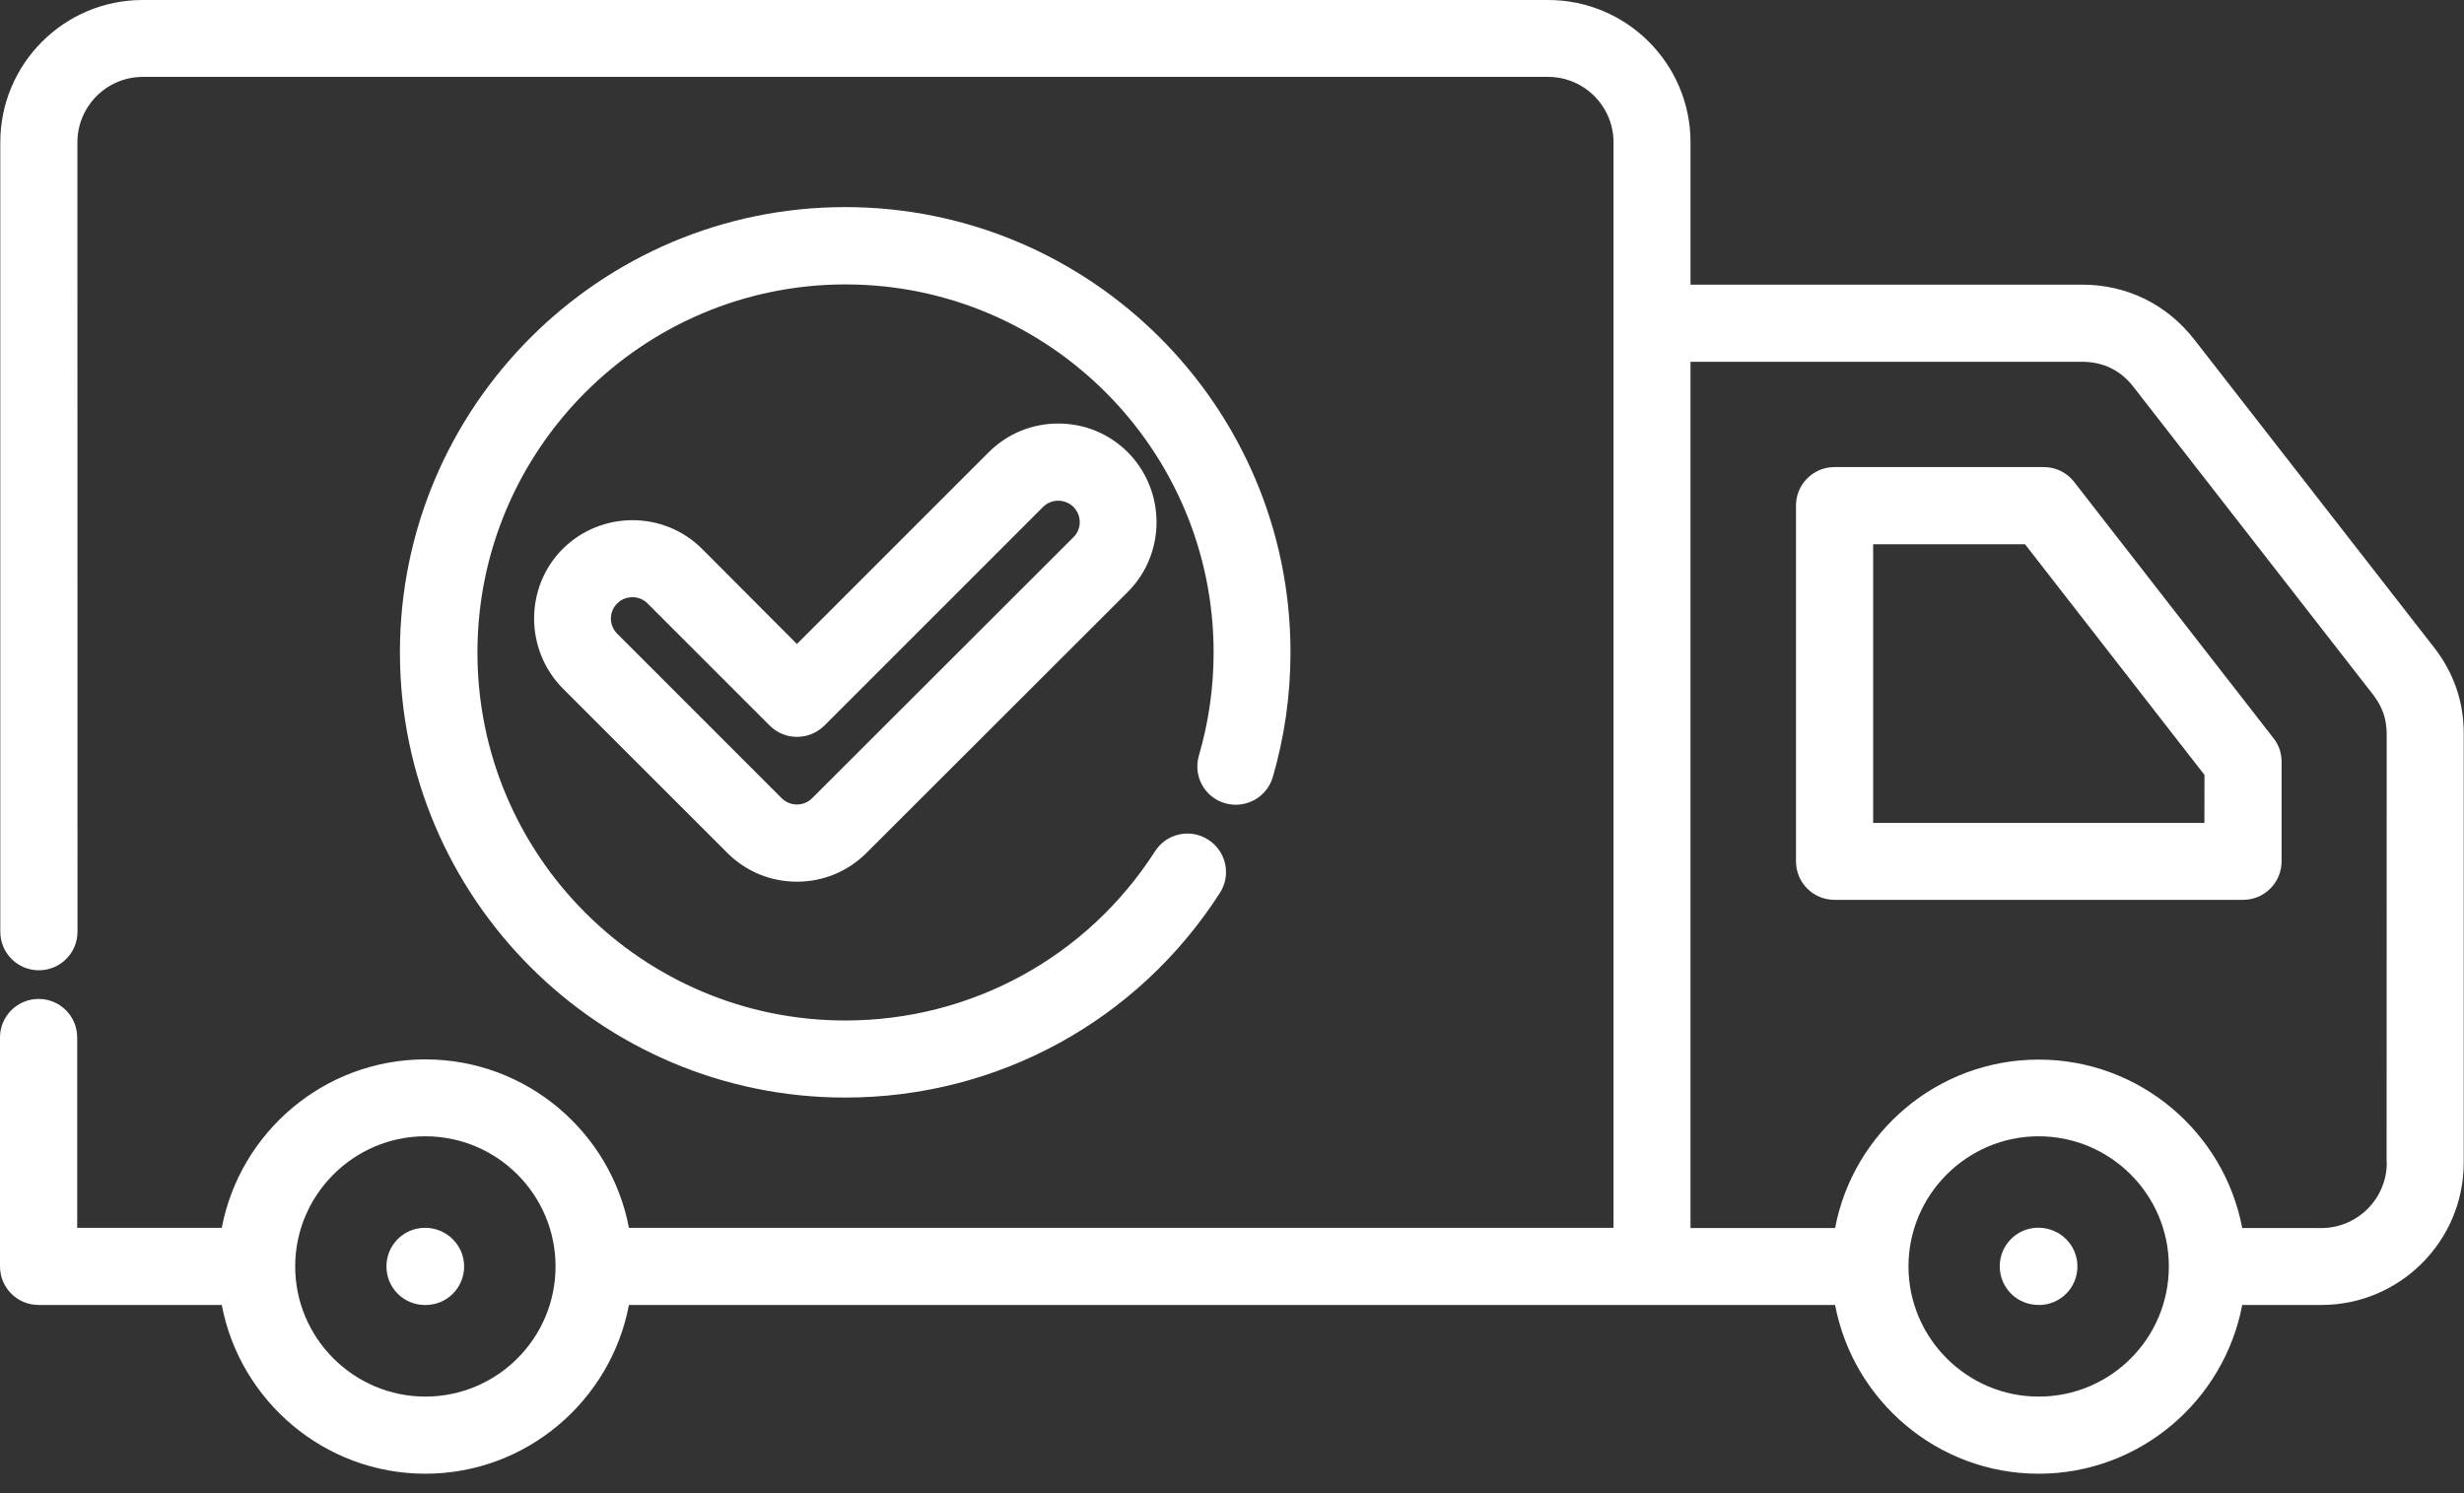 <?xml version="1.0" encoding="UTF-8"?> <svg xmlns="http://www.w3.org/2000/svg" width="99" height="60" viewBox="0 0 99 60" fill="none"><rect x="0" y="0" width="99" height="60" fill="#333333" stroke="none"/><path d="M97.79 26.008L88.168 13.649C87.059 12.227 85.457 11.438 83.657 11.438H67.923V5.719C67.923 2.559 65.352 0 62.204 0H5.731C2.571 0 0.012 2.57 0.012 5.719V37.438C0.012 38.297 0.704 38.989 1.563 38.989C2.422 38.989 3.114 38.297 3.114 37.438L3.11 5.719C3.11 4.27 4.29 3.09 5.739 3.09H62.2C63.649 3.09 64.829 4.27 64.829 5.719V49.34H25.27C24.539 45.488 21.148 42.57 17.09 42.57C13.031 42.57 9.641 45.492 8.91 49.34H3.102V41.691C3.102 40.832 2.41 40.141 1.551 40.141C0.691 40.141 0 40.84 0 41.688V50.887C0 51.746 0.691 52.438 1.551 52.438H8.91C9.641 56.289 13.031 59.219 17.09 59.219C21.148 59.219 24.539 56.289 25.27 52.438H73.731C74.461 56.289 77.852 59.219 81.91 59.219C85.969 59.219 89.359 56.289 90.09 52.438H93.27C96.43 52.438 98.989 49.867 98.989 46.719V29.52C99 28.211 98.59 27.031 97.79 26.008ZM17.09 56.12C14.212 56.12 11.86 53.769 11.86 50.89C11.86 48.011 14.212 45.66 17.09 45.66C19.969 45.66 22.321 47.999 22.321 50.89C22.321 53.781 19.969 56.12 17.09 56.12ZM81.91 56.12C79.032 56.12 76.68 53.769 76.68 50.89C76.68 48.011 79.032 45.66 81.91 45.66C84.789 45.66 87.141 47.999 87.141 50.89C87.141 53.781 84.801 56.12 81.91 56.12ZM95.898 46.718C95.898 48.167 94.719 49.347 93.27 49.347H90.09C89.359 45.495 85.969 42.578 81.91 42.578C77.852 42.578 74.461 45.499 73.731 49.347H67.922V14.538H83.652C84.504 14.538 85.203 14.878 85.722 15.55L95.343 27.909C95.722 28.397 95.894 28.889 95.894 29.518L95.89 46.717L95.898 46.718ZM83.34 19.37C83.05 18.991 82.601 18.769 82.121 18.769H73.71C72.851 18.769 72.16 19.46 72.16 20.319V34.608C72.16 35.468 72.851 36.159 73.71 36.159H90.121C90.98 36.159 91.671 35.468 91.671 34.608V30.608C91.671 30.269 91.562 29.929 91.343 29.659L83.34 19.37ZM88.57 33.069H75.261V21.87H81.363L88.573 31.14L88.57 33.069ZM18.648 50.889C18.648 51.749 17.957 52.44 17.097 52.44H17.078C16.218 52.44 15.527 51.749 15.527 50.889C15.527 50.03 16.218 49.338 17.078 49.338H17.097C17.949 49.346 18.648 50.038 18.648 50.889ZM83.468 50.889C83.468 51.749 82.777 52.44 81.917 52.44L81.898 52.436C81.038 52.436 80.347 51.745 80.347 50.885C80.347 50.026 81.038 49.334 81.898 49.334H81.917C82.781 49.346 83.468 50.038 83.468 50.889ZM48.171 30.358C48.562 29.018 48.761 27.628 48.761 26.218C48.761 18.069 42.132 11.429 33.972 11.429C25.823 11.429 19.183 18.058 19.183 26.218C19.179 34.378 25.808 41.007 33.96 41.007C39.018 41.007 43.671 38.468 46.409 34.206C46.87 33.487 47.831 33.276 48.549 33.745C49.268 34.206 49.479 35.167 49.01 35.886C45.702 41.034 40.069 44.104 33.959 44.104C24.1 44.104 16.068 36.085 16.068 26.213C16.068 16.354 24.088 8.322 33.959 8.322C43.819 8.322 51.85 16.342 51.85 26.213C51.85 27.924 51.612 29.604 51.139 31.225C50.901 32.045 50.038 32.514 49.218 32.276C48.397 32.038 47.929 31.186 48.171 30.358ZM28.21 22.057C26.671 20.518 24.159 20.518 22.608 22.057C21.077 23.596 21.077 26.108 22.608 27.659L29.218 34.268C29.968 35.018 30.956 35.429 32.019 35.429C33.077 35.429 34.069 35.018 34.819 34.268L45.319 23.78C46.851 22.241 46.851 19.73 45.319 18.179C44.569 17.429 43.581 17.019 42.519 17.019C41.46 17.019 40.468 17.429 39.718 18.179L32.019 25.878L28.21 22.057ZM41.909 20.37C42.069 20.21 42.288 20.12 42.518 20.12C42.749 20.12 42.968 20.21 43.128 20.37C43.468 20.71 43.468 21.261 43.128 21.589L32.628 32.077C32.468 32.237 32.249 32.327 32.018 32.327C31.788 32.327 31.569 32.237 31.409 32.077L24.8 25.467C24.46 25.128 24.46 24.577 24.8 24.248C24.971 24.077 25.19 23.998 25.409 23.998C25.628 23.998 25.85 24.077 26.018 24.248L30.929 29.159C31.53 29.76 32.507 29.76 33.12 29.159L41.909 20.37Z" fill="white"></path></svg> 